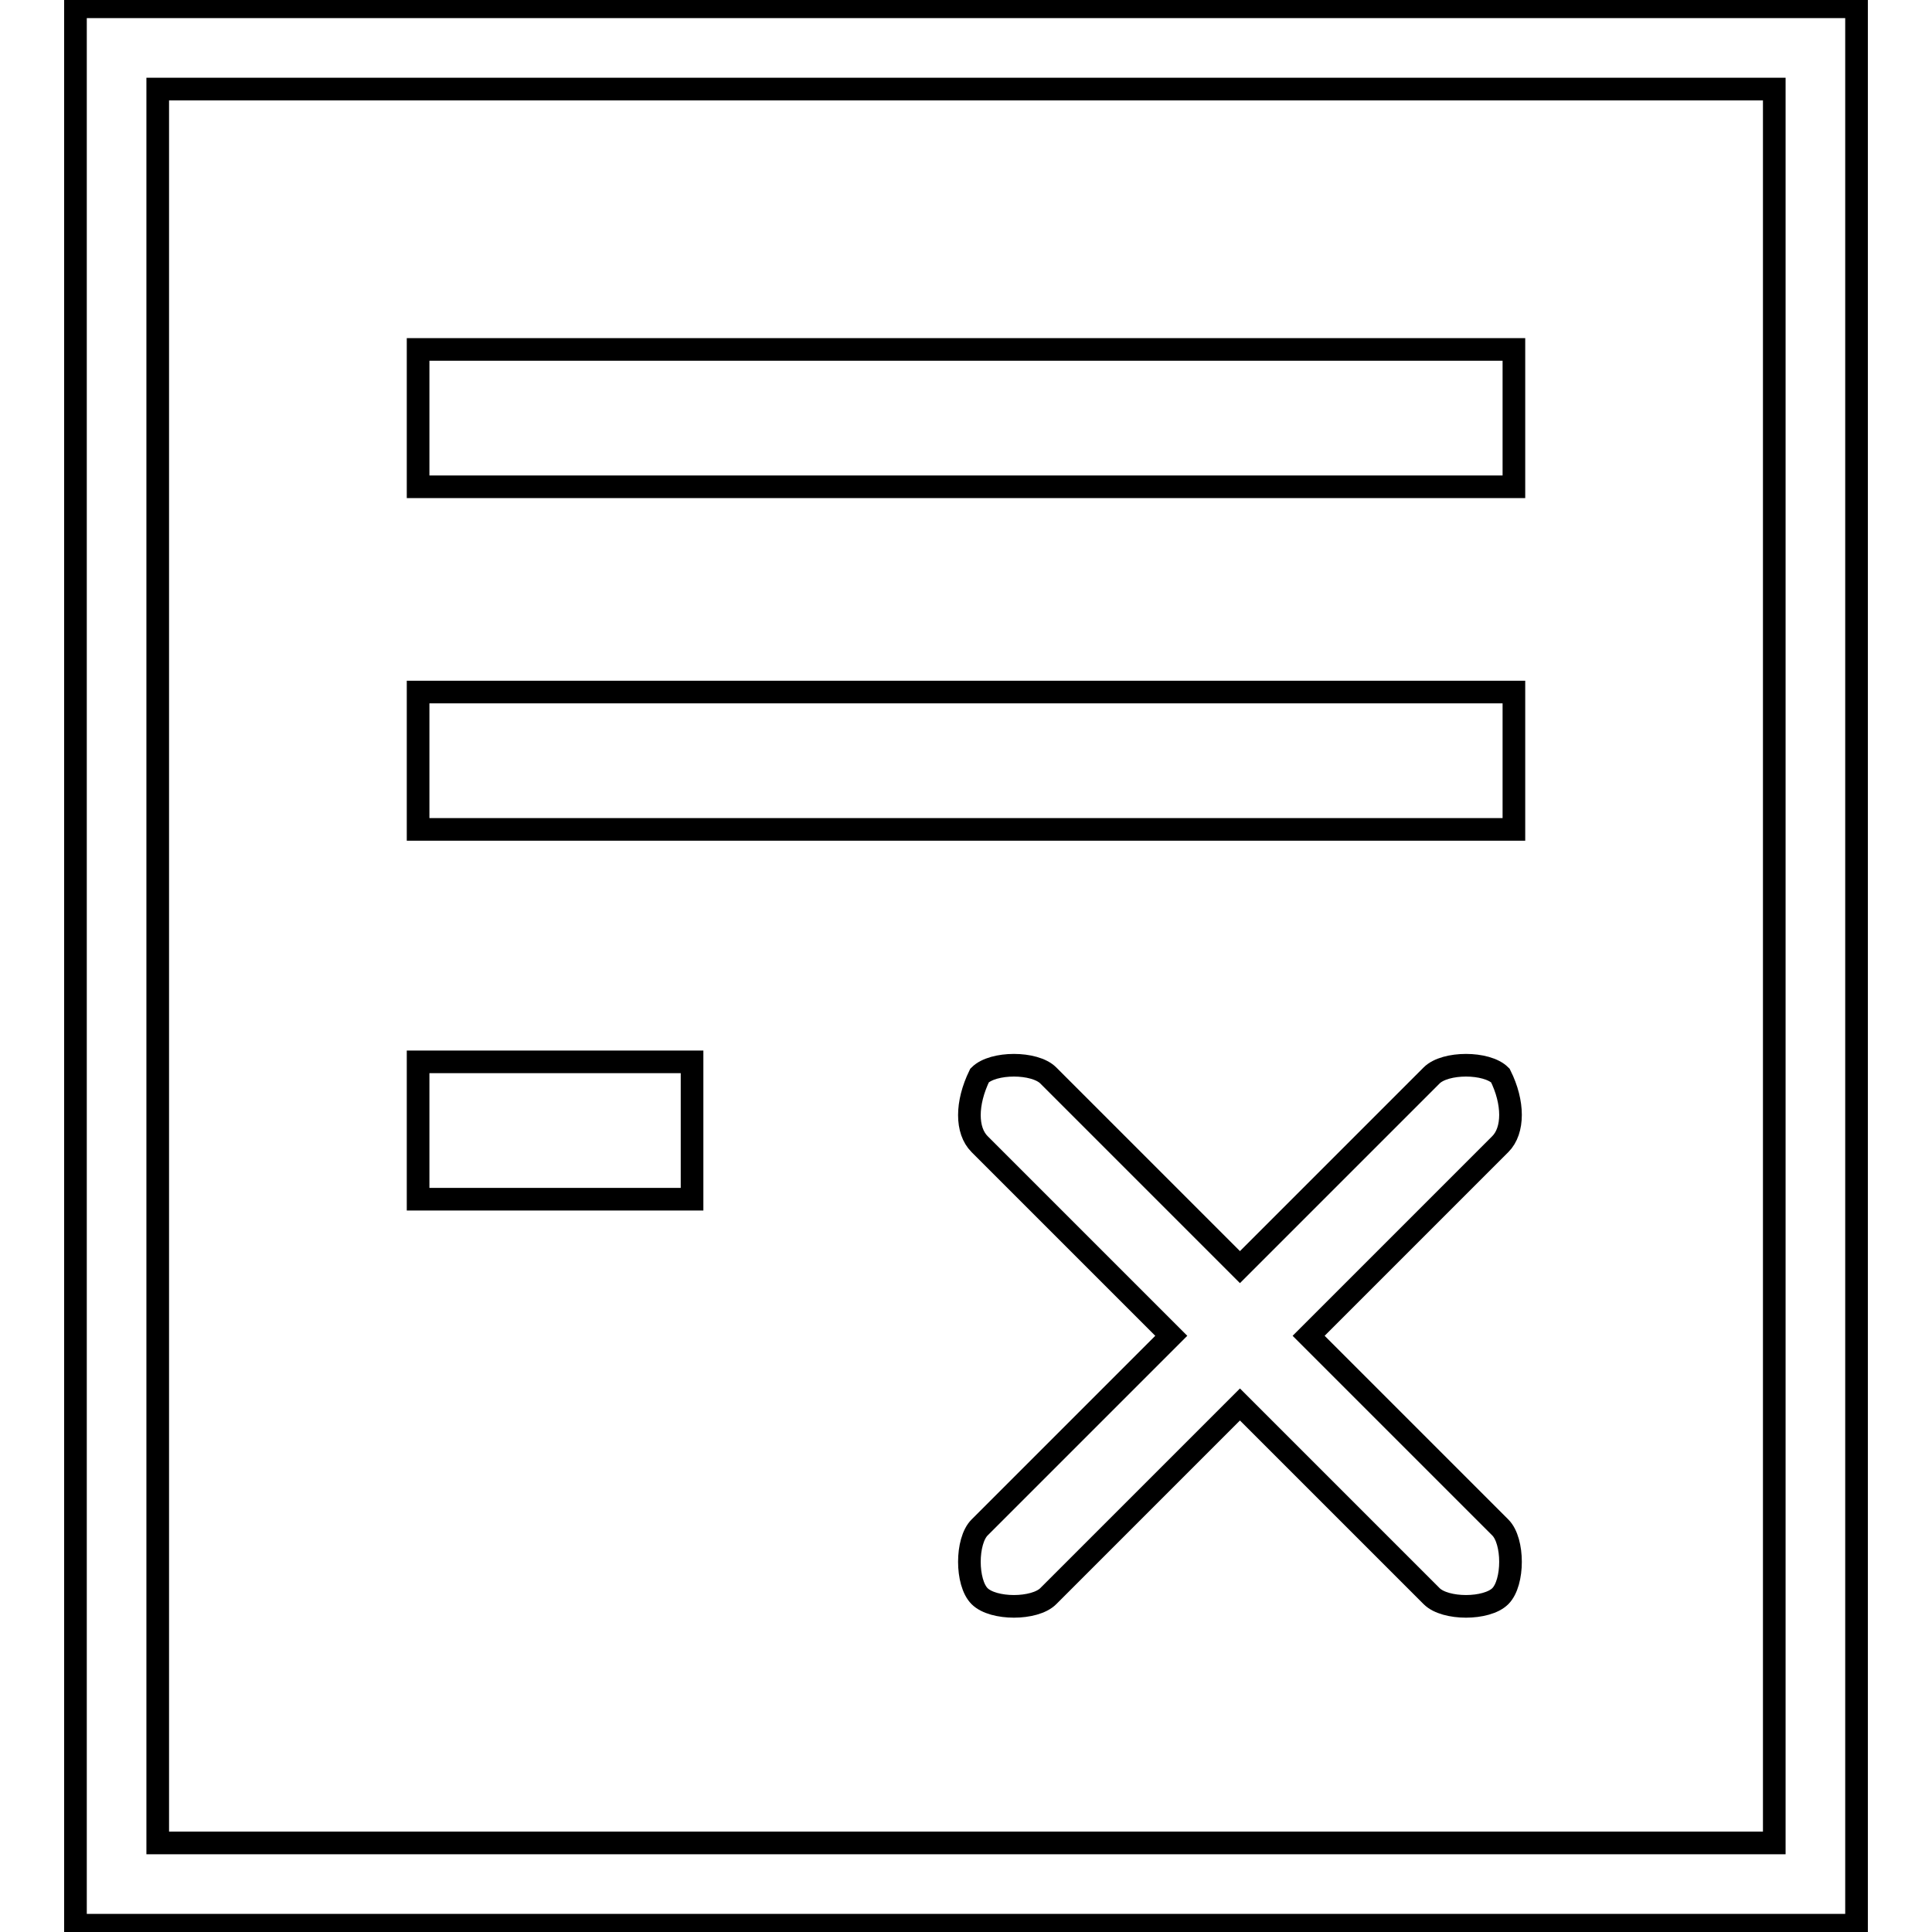 <?xml version="1.0" encoding="utf-8"?>
<!-- Svg Vector Icons : http://www.onlinewebfonts.com/icon -->
<!DOCTYPE svg PUBLIC "-//W3C//DTD SVG 1.1//EN" "http://www.w3.org/Graphics/SVG/1.1/DTD/svg11.dtd">
<svg version="1.1" xmlns="http://www.w3.org/2000/svg" xmlns:xlink="http://www.w3.org/1999/xlink" x="0px" y="0px" viewBox="0 0 256 256" enable-background="new 0 0 256 256" xml:space="preserve">
<g> <path stroke-width="3" fill-opacity="0" stroke="#000000"  d="M10,0.9v254.2h236V0.9H10z M235.1,244.2H20.9V11.8h214.2V244.2z"/> <path stroke-width="3" fill-opacity="0" stroke="#000000"  d="M198.8,202.4c1.8,1.8,1.8,7.3,0,9.1c-1.8,1.8-7.3,1.8-9.1,0l-25.4-25.4l-25.4,25.4c-1.8,1.8-7.3,1.8-9.1,0 s-1.8-7.3,0-9.1l25.4-25.4l-25.4-25.4c-1.8-1.8-1.8-5.4,0-9.1c1.8-1.8,7.3-1.8,9.1,0l25.4,25.4l25.4-25.4c1.8-1.8,7.3-1.8,9.1,0 c1.8,3.6,1.8,7.3,0,9.1L173.4,177L198.8,202.4z M55.4,46.3h145.2v18.2H55.4V46.3z M55.4,91.7h145.2v18.2H55.4V91.7z M55.4,140.7 h36.3v18.2H55.4V140.7z"/></g>
</svg>